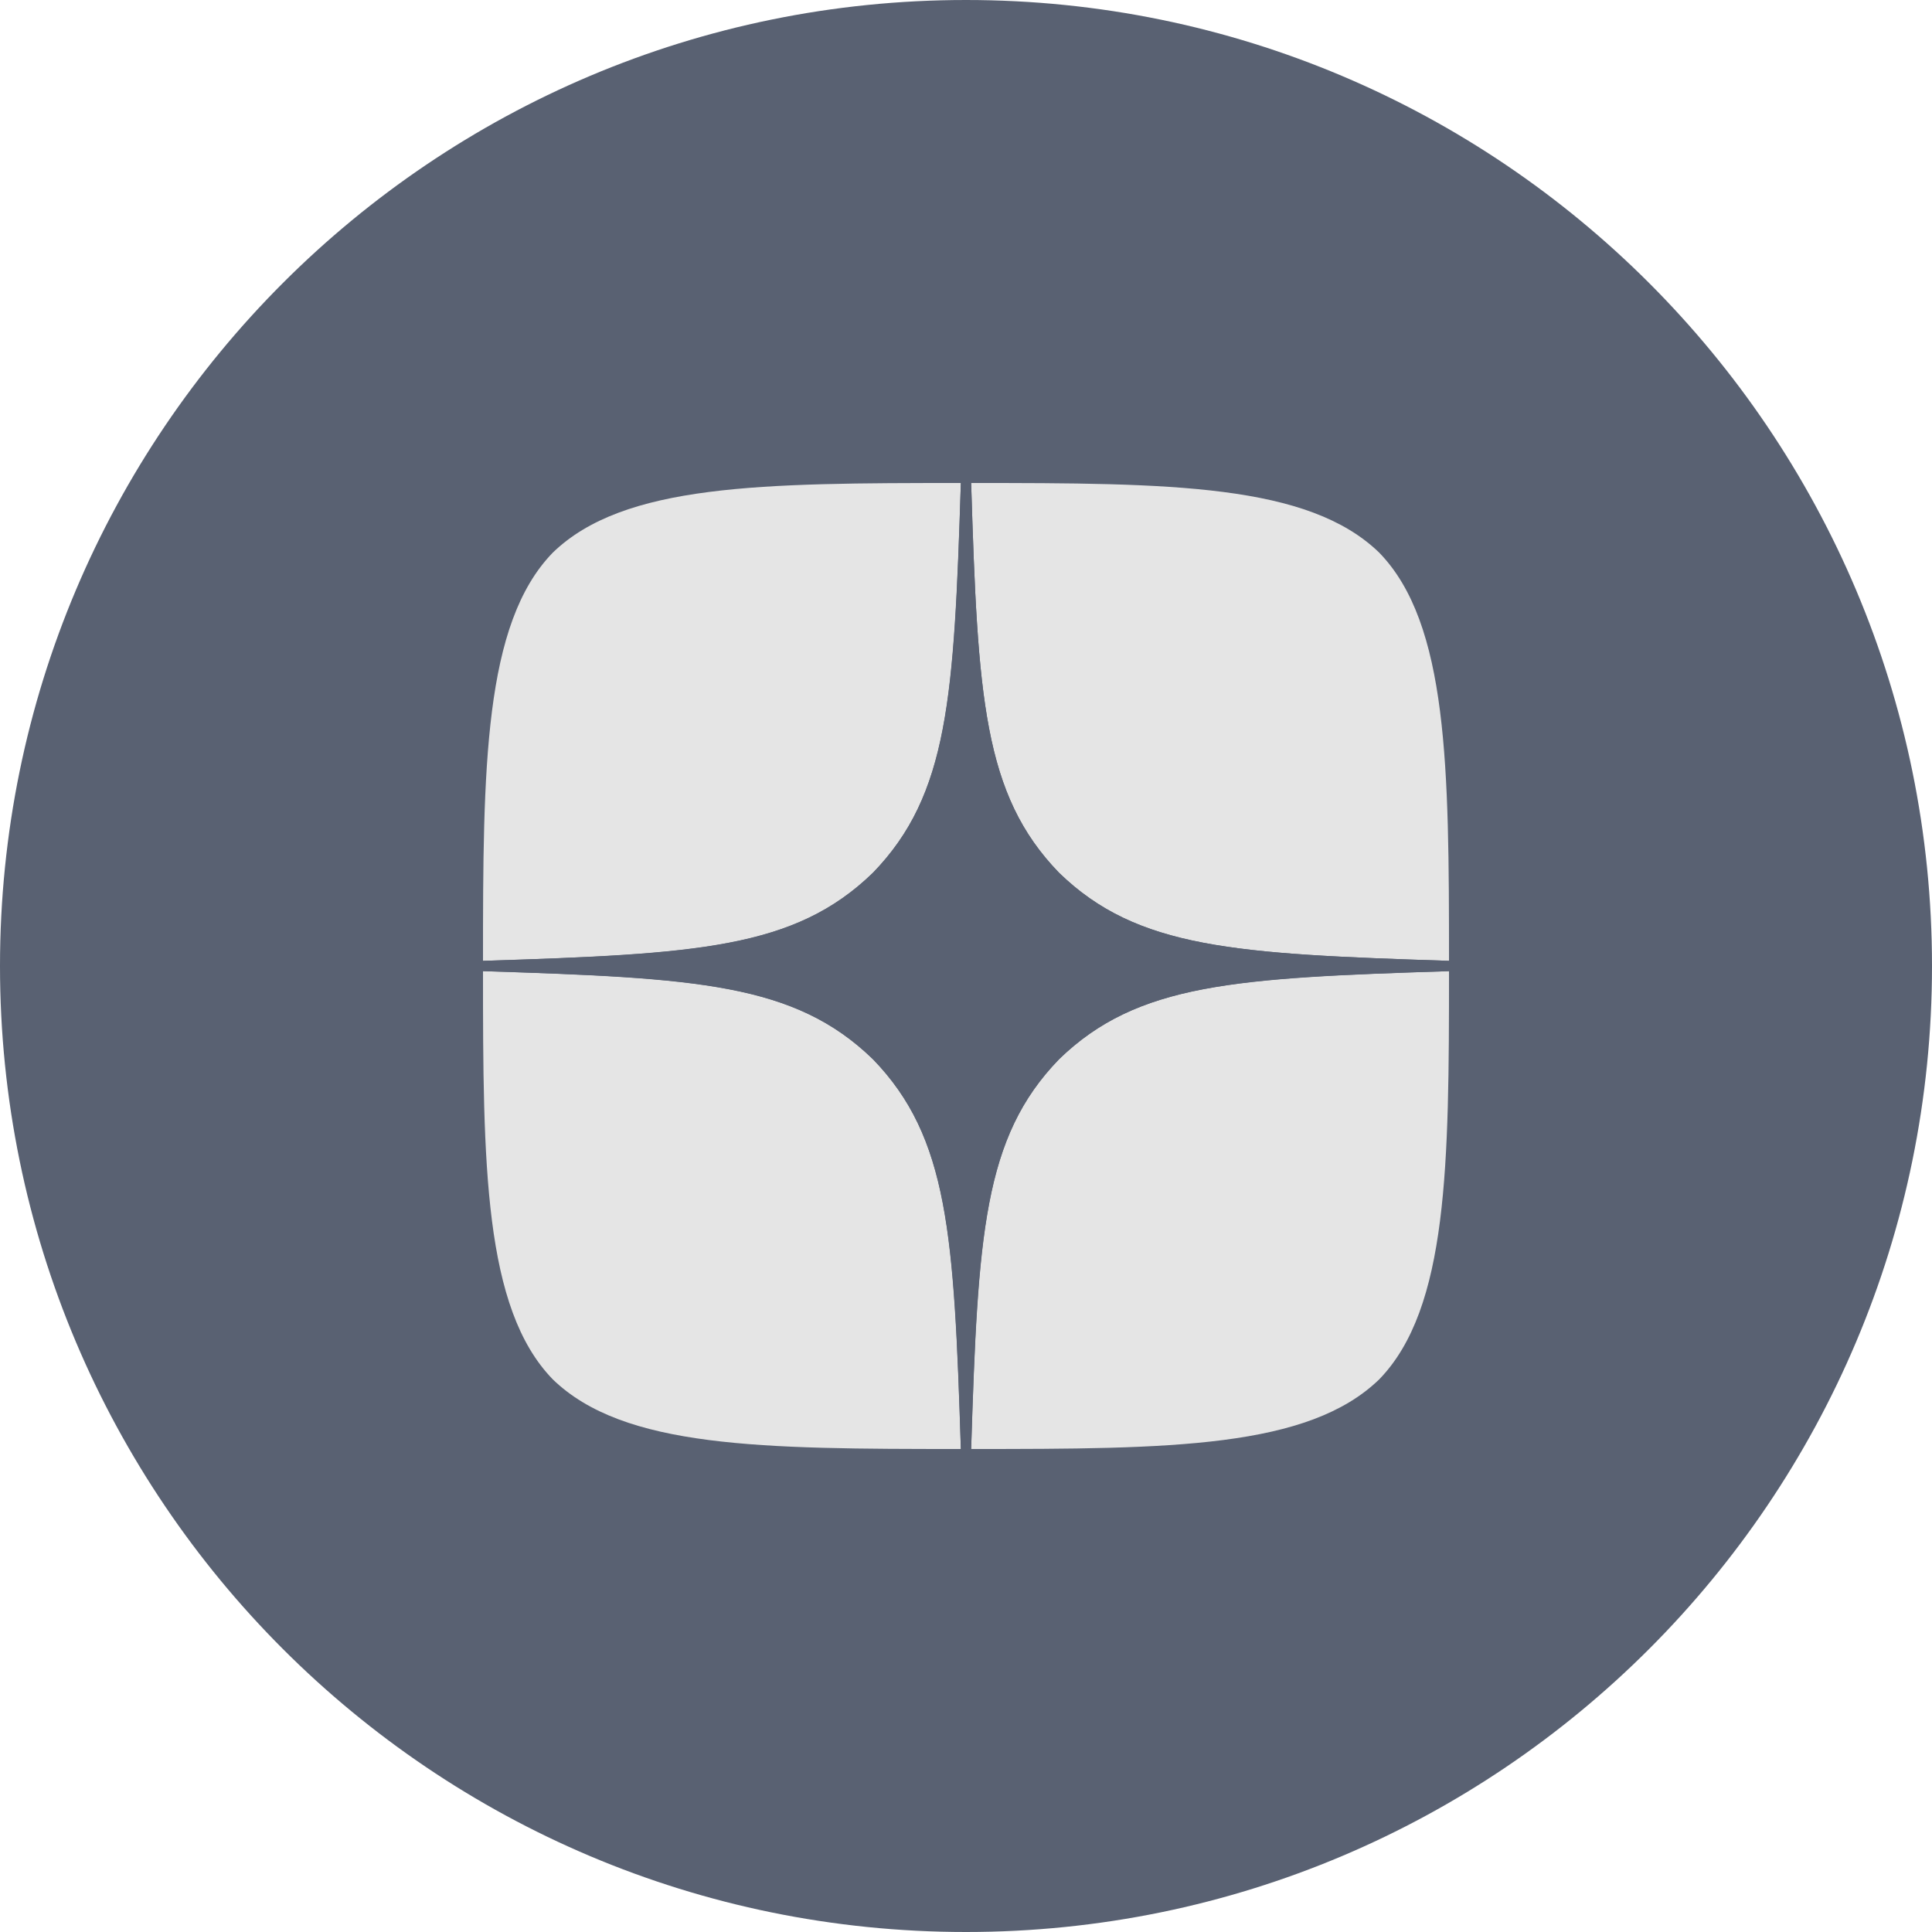 <?xml version="1.0" encoding="UTF-8"?> <svg xmlns="http://www.w3.org/2000/svg" width="24" height="24" viewBox="0 0 24 24" fill="none"><path d="M0 12C0 5.373 5.373 0 12 0V0C18.627 0 24 5.373 24 12V12C24 18.627 18.627 24 12 24V24C5.373 24 0 18.627 0 12V12Z" fill="#596172"></path><path d="M13.157 13.157C12.214 14.13 12.146 15.343 12.064 18C14.541 18 16.251 17.991 17.134 17.134C17.991 16.251 18 14.46 18 12.064C15.343 12.15 14.13 12.214 13.157 13.157V13.157ZM6 12.064C6 14.46 6.009 16.251 6.866 17.134C7.749 17.991 9.459 18 11.936 18C11.85 15.343 11.786 14.13 10.843 13.157C9.87 12.214 8.657 12.146 6 12.064V12.064ZM11.936 6C9.463 6 7.749 6.009 6.866 6.866C6.009 7.749 6 9.54 6 11.936C8.657 11.85 9.87 11.786 10.843 10.843C11.786 9.87 11.854 8.657 11.936 6V6ZM13.157 10.843C12.214 9.87 12.146 8.657 12.064 6C14.541 6 16.251 6.009 17.134 6.866C17.991 7.749 18 9.54 18 11.936C15.343 11.85 14.13 11.786 13.157 10.843" fill="#E5E5E5"></path><path d="M18 12.064V11.936C15.343 11.85 14.13 11.786 13.157 10.843C12.214 9.87 12.146 8.657 12.064 6H11.936C11.85 8.657 11.786 9.87 10.843 10.843C9.87 11.786 8.657 11.854 6 11.936V12.064C8.657 12.15 9.87 12.214 10.843 13.157C11.786 14.13 11.854 15.343 11.936 18H12.064C12.15 15.343 12.214 14.13 13.157 13.157C14.13 12.214 15.343 12.146 18 12.064" fill="#596172"></path></svg> 